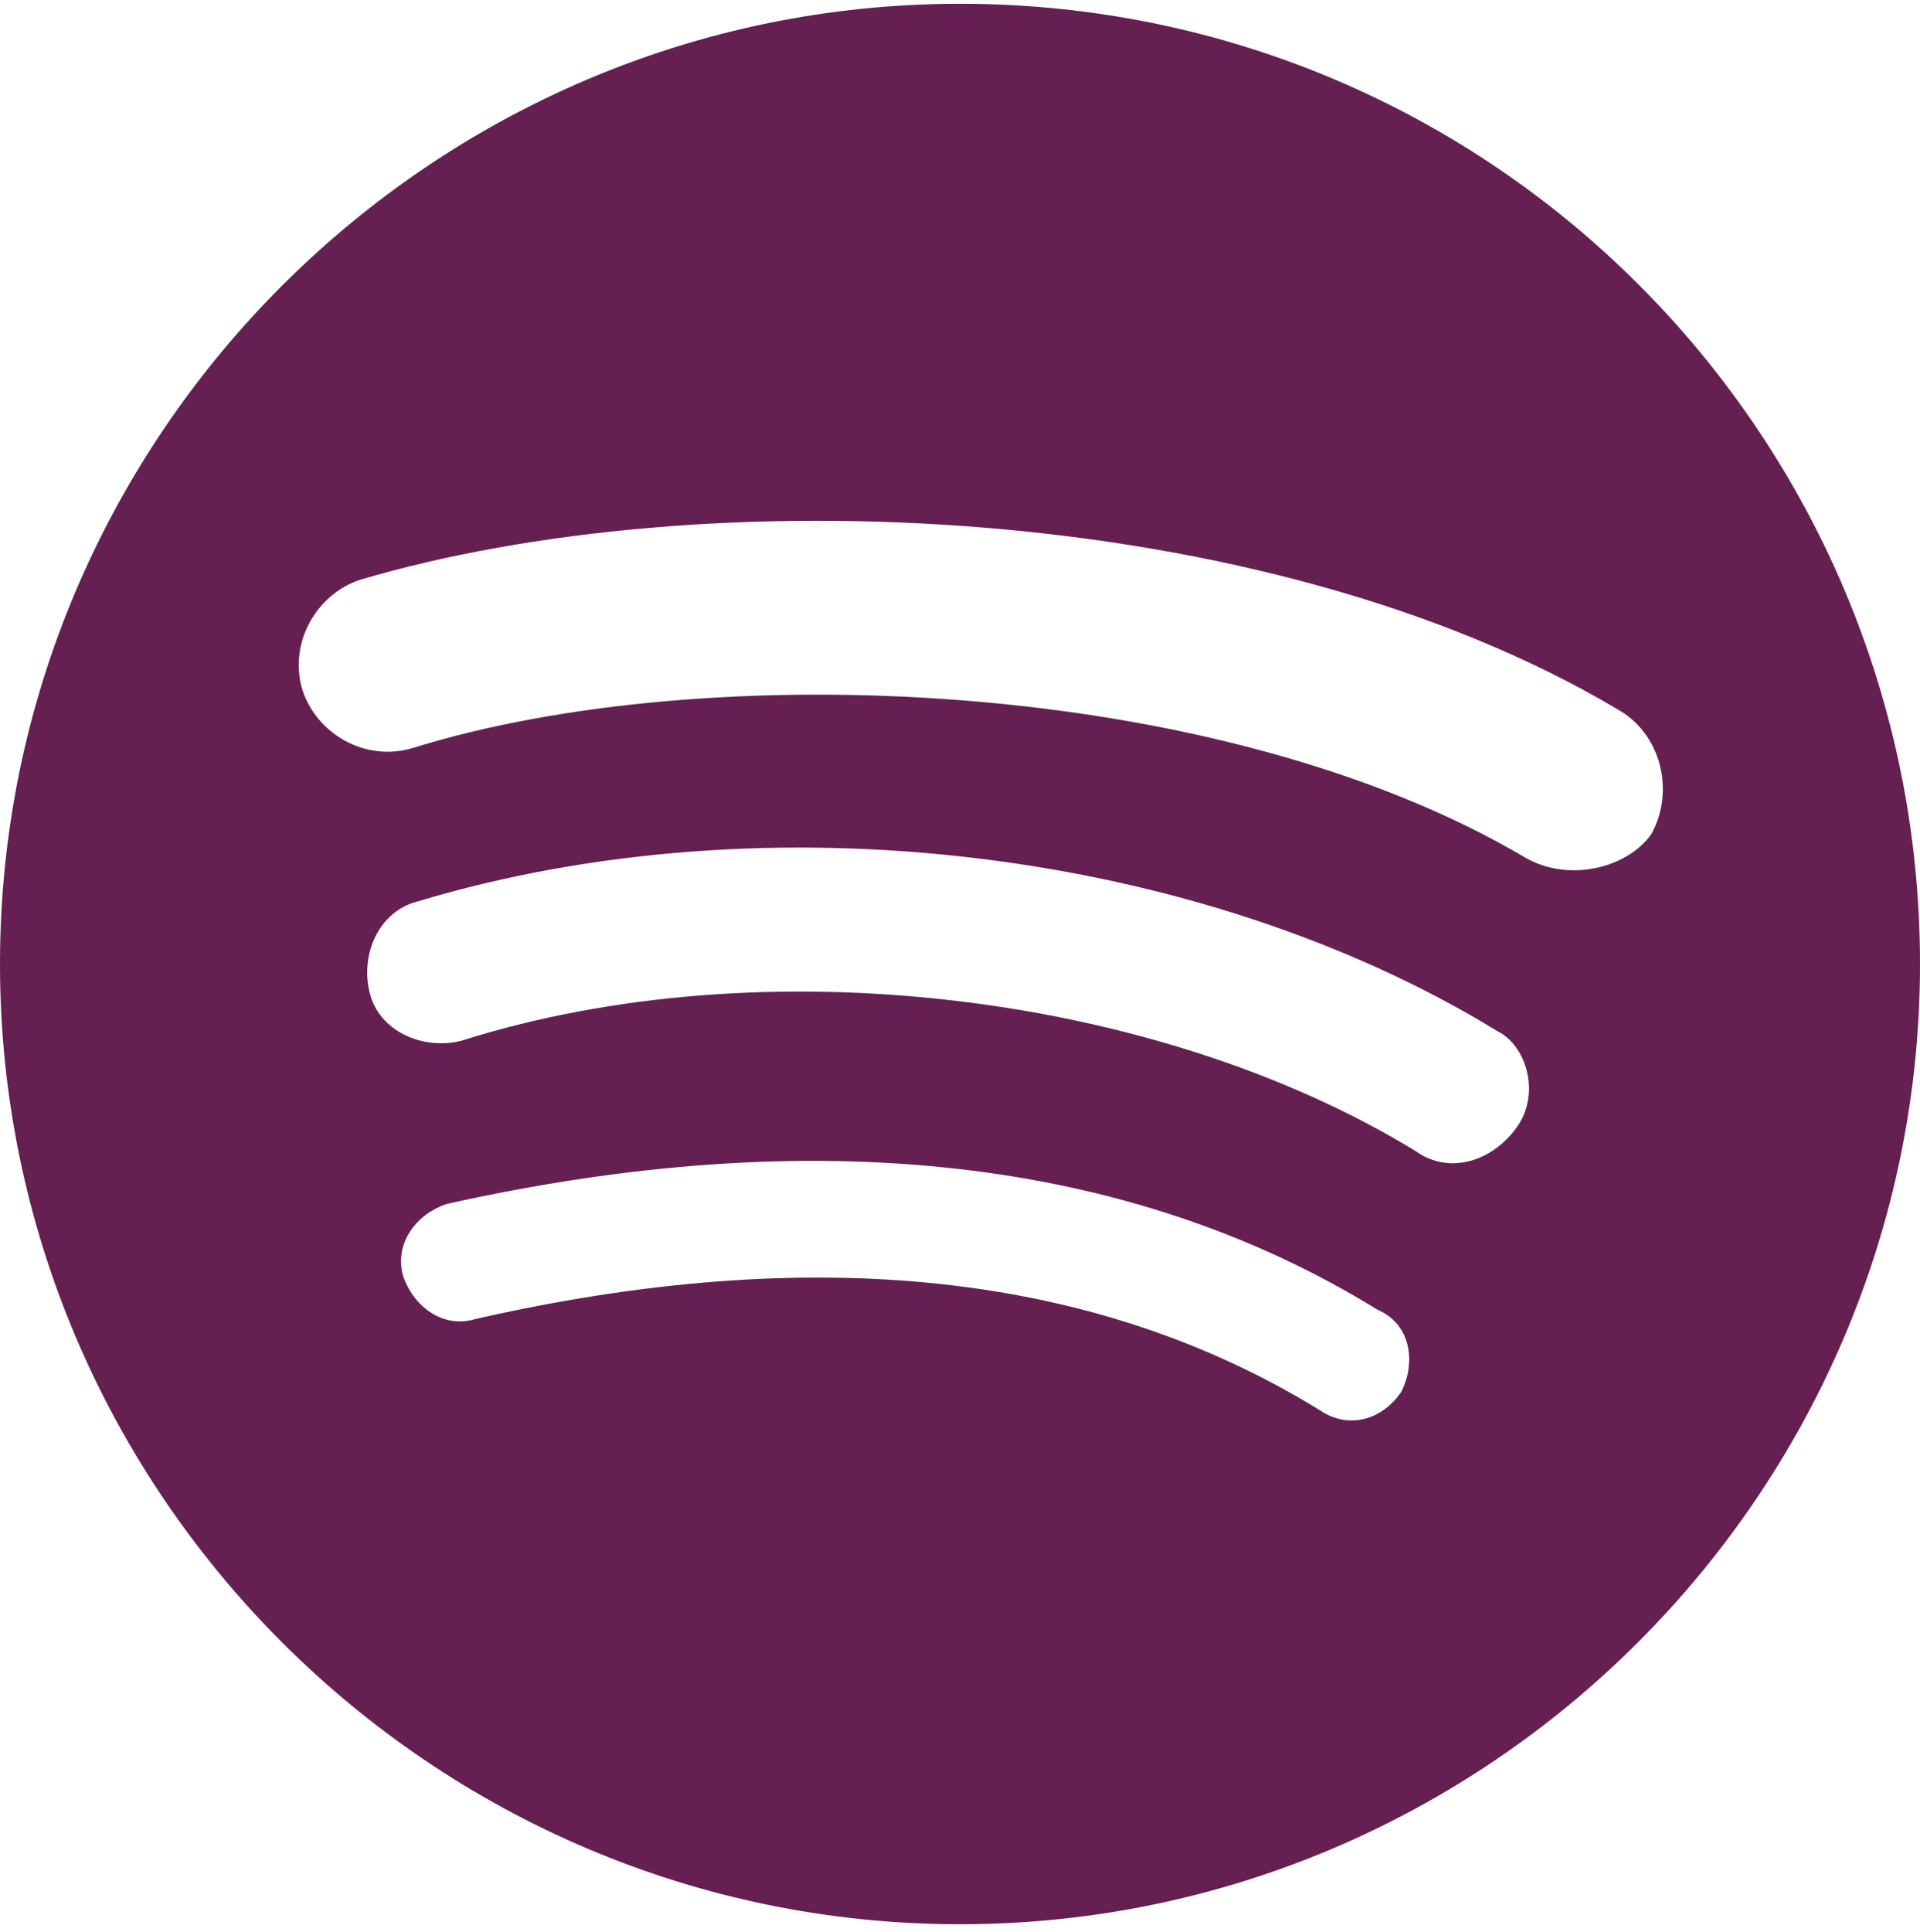 <?xml version="1.0" encoding="UTF-8"?> <svg xmlns="http://www.w3.org/2000/svg" width="171" height="172" viewBox="0 0 171 172" fill="none"> <path d="M85.5 0.336C38.459 0.336 0 38.795 0 85.836C0 132.877 38.459 171.336 85.5 171.336C132.541 171.336 171 132.877 171 85.836C171 38.795 132.953 0.336 85.5 0.336ZM124.83 123.883C123.125 126.443 120.122 127.303 117.562 125.577C97.47 113.196 72.253 110.631 42.306 117.455C39.33 118.337 36.765 116.199 35.899 113.607C35.066 110.631 37.182 108.071 39.742 107.211C72.253 99.943 100.473 102.92 122.682 116.616C125.69 117.898 126.102 121.318 124.825 123.883H124.83ZM135.095 100.366C132.953 103.374 129.11 104.657 126.102 102.508C103.033 88.396 67.962 84.142 41.051 92.681C37.625 93.515 33.757 91.821 32.923 88.39C32.062 84.97 33.757 81.128 37.182 80.268C68.411 70.857 106.87 75.587 133.369 91.816C135.956 93.098 137.238 97.378 135.095 100.36V100.366ZM135.961 76.431C108.574 60.17 62.843 58.476 36.765 66.604C32.485 67.881 28.22 65.321 26.938 61.452C25.661 57.193 28.22 52.908 32.062 51.625C62.431 42.642 112.438 44.363 144.089 63.173C147.931 65.316 149.203 70.441 147.065 74.283C144.922 77.291 139.798 78.563 135.956 76.426L135.961 76.431Z" fill="#651F51"></path> </svg> 